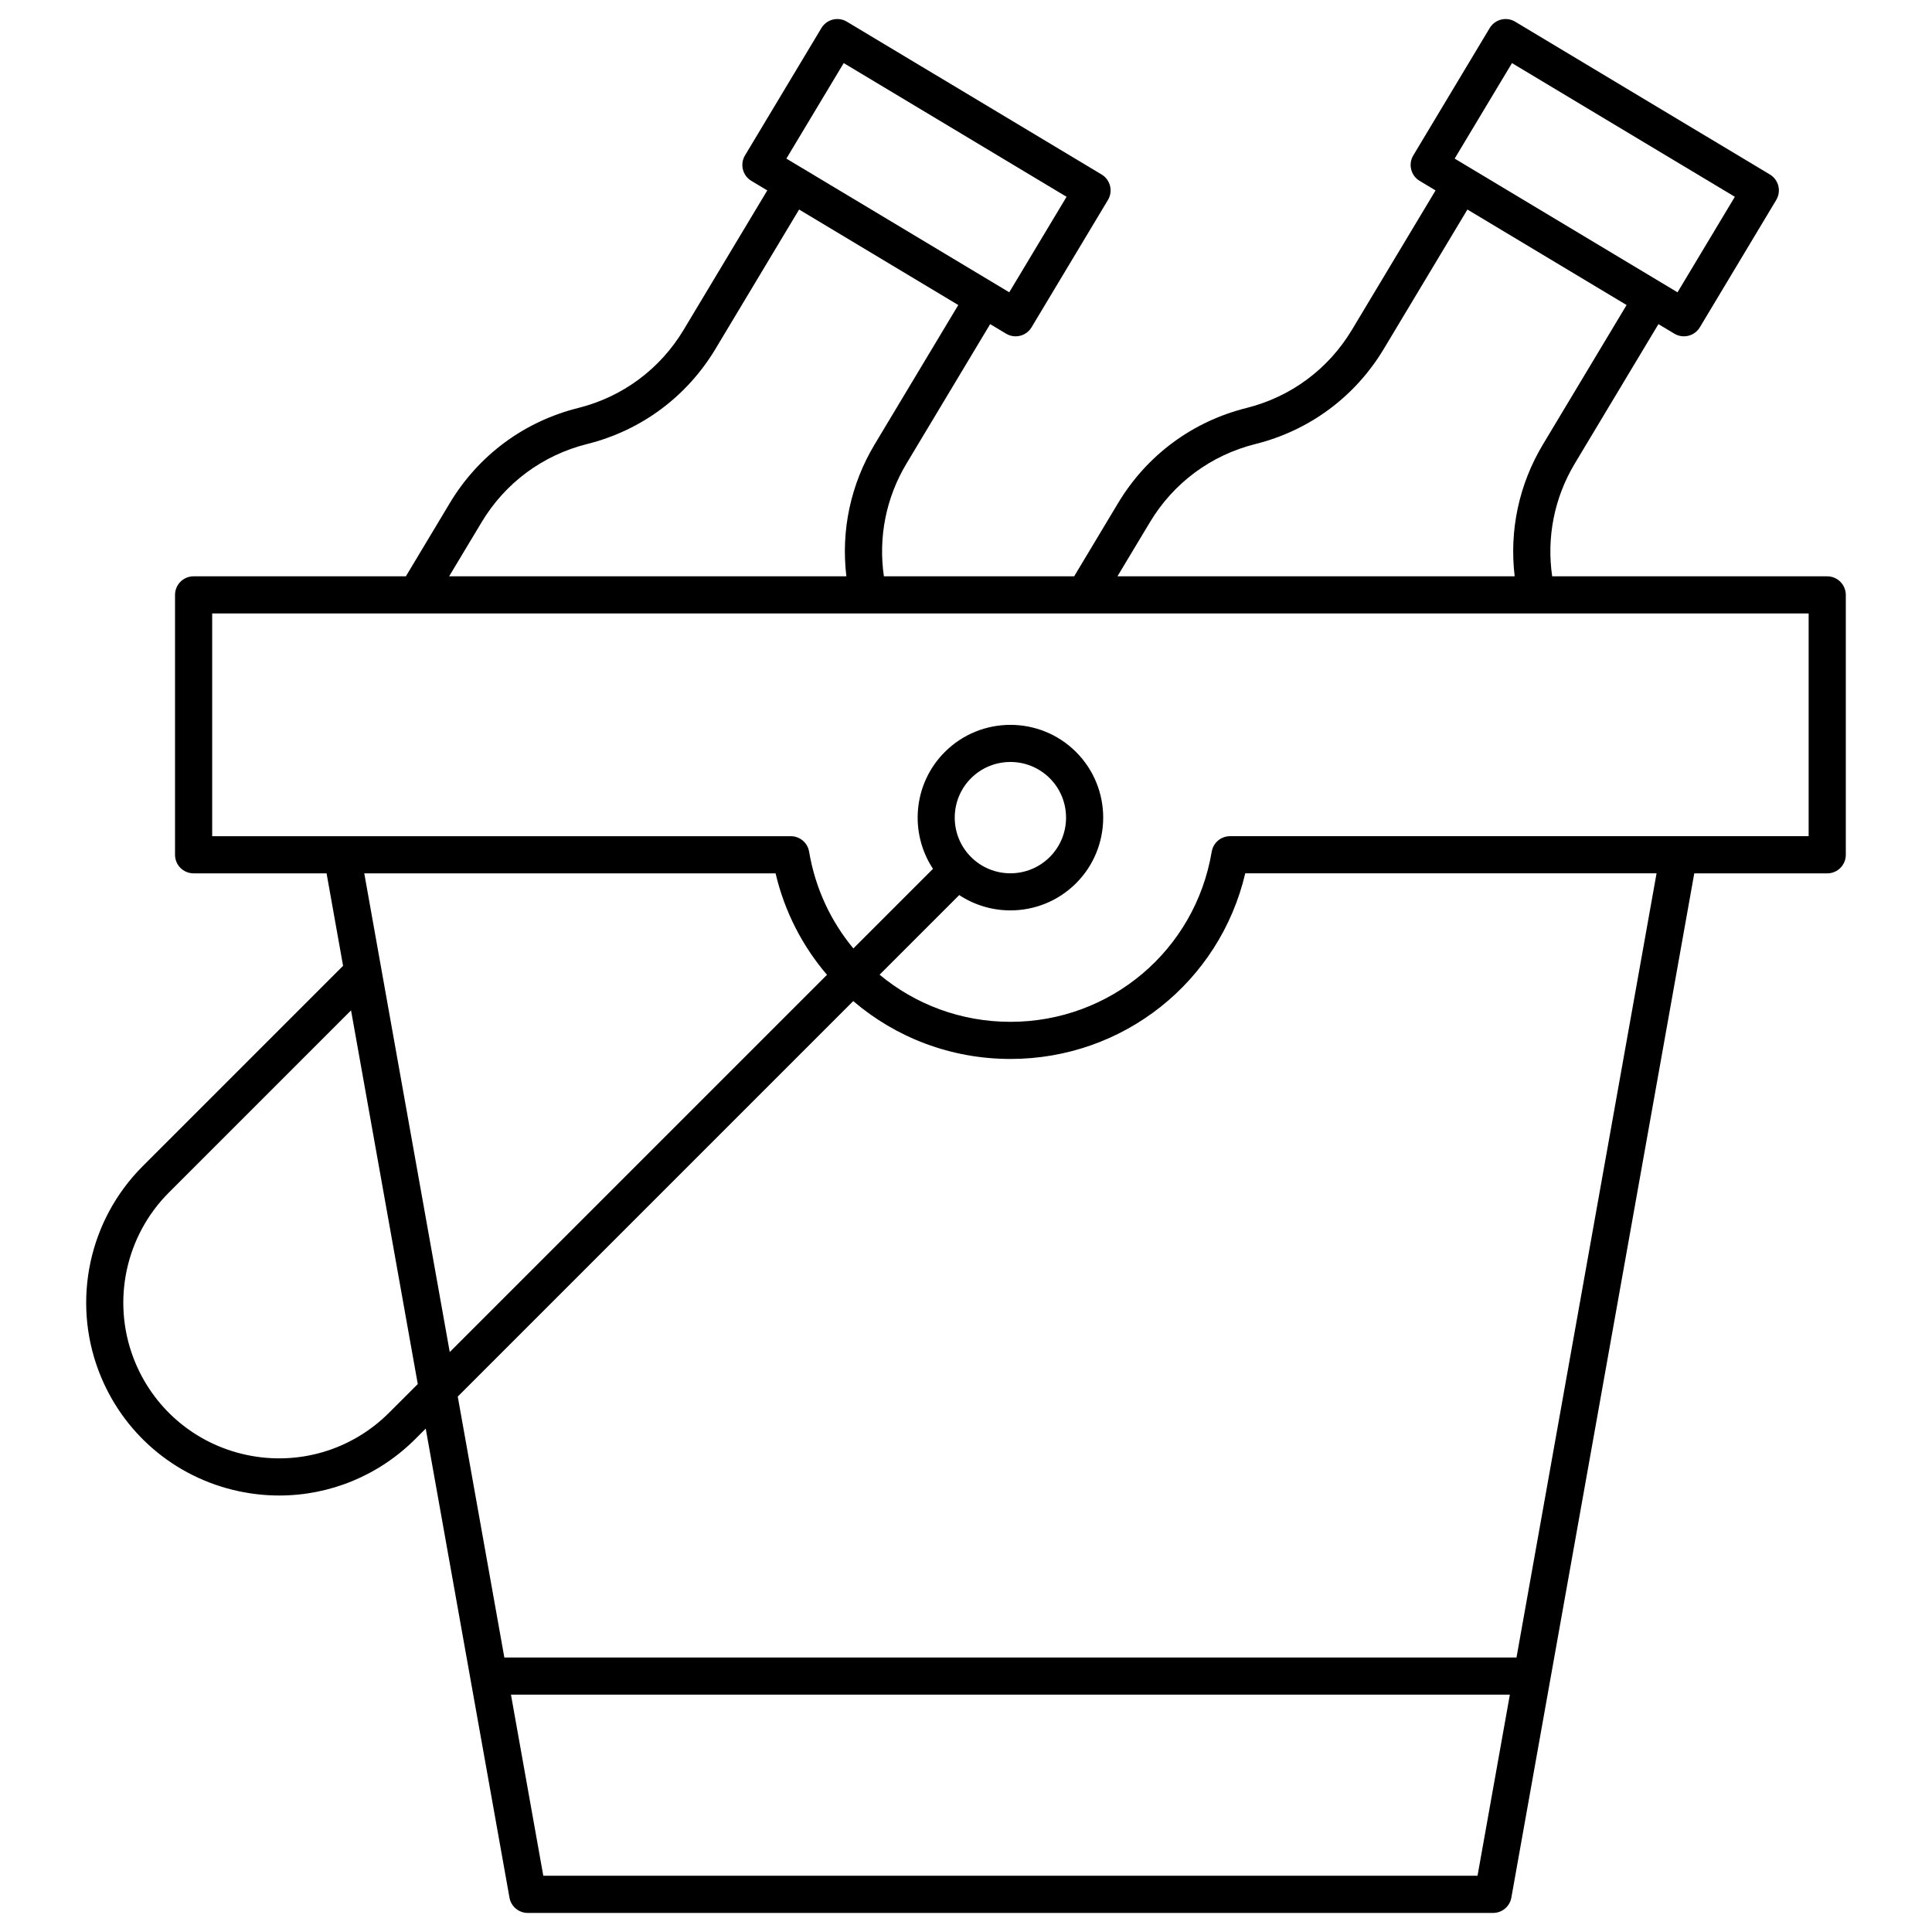 <?xml version="1.0" encoding="UTF-8"?>
<!-- Uploaded to: ICON Repo, www.svgrepo.com, Generator: ICON Repo Mixer Tools -->
<svg fill="#000000" width="800px" height="800px" version="1.1" viewBox="144 144 512 512" xmlns="http://www.w3.org/2000/svg">
 <path d="m628.23 296.73h-72.887c-1.512-10.355 0.562-20.836 5.992-29.887l22.168-36.945 4.219 2.531c0.793 0.477 1.664 0.703 2.527 0.703 1.672 0 3.301-0.852 4.223-2.391l20.25-33.75c1.398-2.332 0.641-5.352-1.688-6.75l-67.5-40.492c-2.332-1.398-5.352-0.641-6.75 1.688l-20.25 33.75c-0.672 1.117-0.871 2.457-0.555 3.723 0.316 1.266 1.121 2.356 2.242 3.023l4.219 2.531-22.164 36.941c-6.25 10.414-16.18 17.773-27.961 20.719-14.332 3.582-26.41 12.531-34.012 25.203l-11.641 19.402h-50.422c-1.512-10.355 0.562-20.836 5.992-29.887l22.168-36.945 4.219 2.531c0.793 0.477 1.664 0.703 2.527 0.703 1.672 0 3.301-0.852 4.223-2.391l20.25-33.75c1.398-2.332 0.641-5.352-1.688-6.75l-67.5-40.492c-2.332-1.398-5.352-0.641-6.75 1.688l-20.25 33.75c-0.672 1.117-0.871 2.457-0.555 3.723 0.316 1.266 1.121 2.356 2.242 3.023l4.219 2.531-22.164 36.941c-6.25 10.414-16.18 17.773-27.961 20.719-14.332 3.582-26.41 12.531-34.012 25.203l-11.641 19.402h-56.254c-2.719 0-4.922 2.203-4.922 4.922v68.875c0 2.719 2.203 4.922 4.922 4.922h35.238l4.375 24.508-53.121 53.121c-14.207 14.207-18.773 35.523-11.629 54.305 6.188 16.27 20.043 28.156 37.062 31.801 3.59 0.77 7.203 1.145 10.781 1.145 13.391 0 26.344-5.269 36.055-14.98l2.754-2.754 22.195 124.3c0.418 2.348 2.461 4.055 4.844 4.055h255.82c2.383 0 4.426-1.707 4.844-4.055l48.473-271.44h35.238c2.719 0 4.922-2.203 4.922-4.922v-68.875c-0.008-2.719-2.211-4.922-4.926-4.922zm-83.539-136.01 59.059 35.434-15.188 25.309-47.426-28.453-7.414-4.449h-0.004l-4.219-2.531zm-177.1 0 59.059 35.434-15.188 25.309-47.426-28.453-7.414-4.449h-0.004l-4.219-2.531zm81.152 121.67c6.25-10.414 16.18-17.773 27.961-20.719 14.332-3.582 26.41-12.535 34.012-25.203l22.164-36.941 42.184 25.309-22.168 36.941c-6.363 10.602-8.945 22.816-7.492 34.949l-105.27 0.004zm-177.11 0c6.25-10.414 16.18-17.773 27.961-20.719 14.332-3.582 26.41-12.535 34.012-25.203l22.164-36.941 42.184 25.309-22.168 36.941c-6.363 10.602-8.945 22.816-7.492 34.949l-105.27 0.004zm-31.098 93.055h109c2.391 10.188 7.152 19.328 13.625 26.891l-99.973 99.969c-0.898-5.051-21.887-122.57-22.652-126.86zm6.574 142.94c-9.938 9.938-24.078 14.113-37.816 11.172-13.742-2.941-24.93-12.543-29.926-25.676-5.769-15.164-2.082-32.375 9.391-43.848l48.273-48.273 17.684 99.027zm288.45 122.71h-247.58l-8.57-47.996h264.72zm10.328-57.836h-268.23l-12.348-69.156 104.81-104.81c11.242 9.629 25.828 15.34 41.656 15.34 29.945 0 55.48-20.449 62.23-49.195h109zm77.422-217.66h-153.34c-2.402 0-4.453 1.734-4.852 4.106-4.387 26.129-26.824 45.09-53.352 45.09-13.121 0-25.234-4.644-34.664-12.492l21.102-21.102c4.098 2.707 8.832 4.062 13.566 4.062 6.297 0 12.598-2.398 17.395-7.191 9.59-9.59 9.59-25.195 0-34.785s-25.195-9.59-34.785 0c-8.398 8.398-9.441 21.41-3.129 30.957l-21.102 21.102c-5.938-7.141-10.09-15.895-11.727-25.641-0.398-2.371-2.449-4.106-4.852-4.106h-153.34v-59.035h423.08zm-221.98 5.516c-5.754-5.754-5.754-15.117 0-20.871 5.754-5.754 15.117-5.754 20.871 0 5.754 5.754 5.754 15.117 0 20.871-5.754 5.758-15.117 5.758-20.871 0z"/>
</svg>